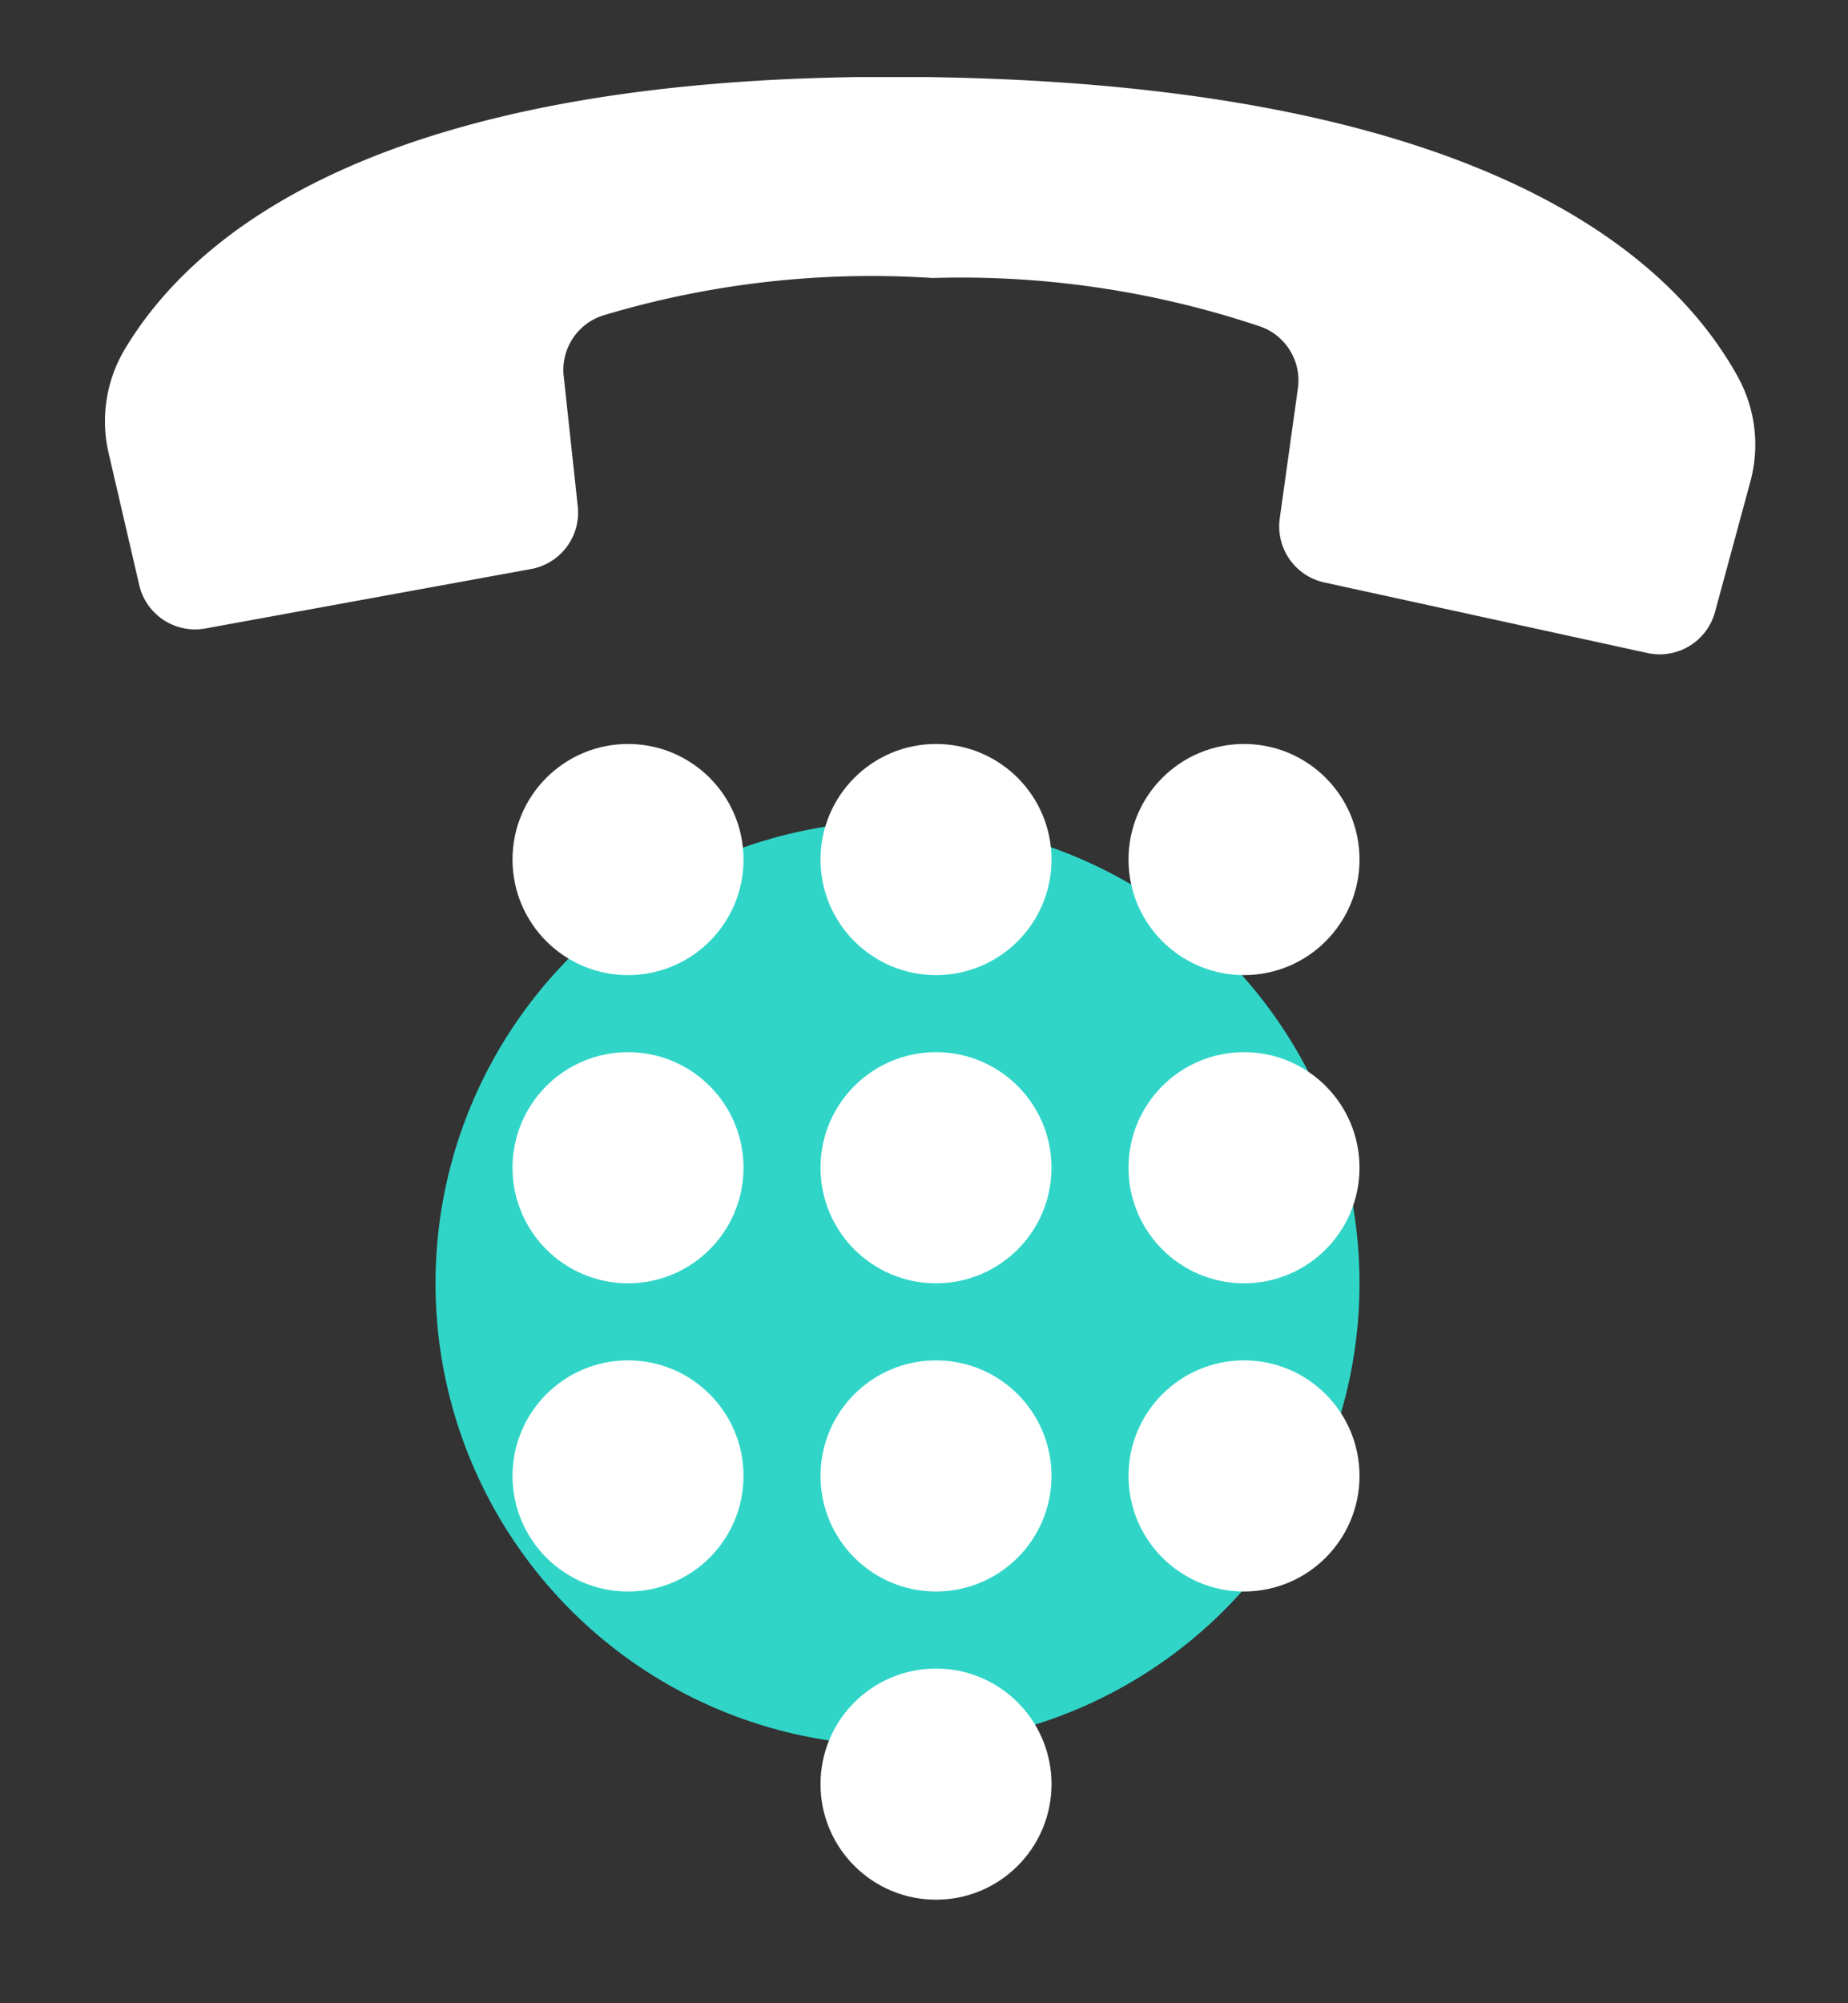 <svg xmlns="http://www.w3.org/2000/svg" xmlns:xlink="http://www.w3.org/1999/xlink" width="24" height="26" viewBox="0 0 24 26"><rect x="0" y="0" width="24" height="26" fill="#333333" stroke="none"/><defs><clipPath id="a"><rect width="24" height="26" transform="translate(-20636 -3646)" fill="none" stroke="#707070" stroke-width="1"/></clipPath><clipPath id="b"><rect y="7" width="24.144" height="8.144" fill="none"/></clipPath></defs><g transform="translate(20636 3646)" clip-path="url(#a)"><g transform="translate(-38.344 0.656)"><g transform="translate(-20597.656 -3652.656)" clip-path="url(#b)" style="isolation:isolate"><path d="M16.743,13.577,14.85,12.315l-1.683-1.122a.745.745,0,0,0-1,.163l-1.041,1.339a.742.742,0,0,1-.947.2,12.123,12.123,0,0,1-3.385-2.609A12.21,12.21,0,0,1,4.184,6.9a.742.742,0,0,1,.2-.947L5.719,4.909a.745.745,0,0,0,.163-1L4.795,2.277,3.5.332a.745.745,0,0,0-1-.226L1,1A1.827,1.827,0,0,0,.17,2.077c-.409,1.491-.491,4.779,4.779,10.05S13.508,17.314,15,16.906a1.827,1.827,0,0,0,1.074-.83l.9-1.5A.745.745,0,0,0,16.743,13.577Z" transform="matrix(-0.719, 0.695, -0.695, -0.719, 24.144, 12.282)" fill="#fff"/></g><circle cx="6" cy="6" r="6" transform="translate(-20592 -3636)" fill="#30d5c8"/><circle cx="1.5" cy="1.5" r="1.5" transform="translate(-20591 -3633)" fill="#fff"/><circle cx="1.5" cy="1.5" r="1.5" transform="translate(-20591 -3629)" fill="#fff"/><circle cx="1.5" cy="1.5" r="1.5" transform="translate(-20583 -3637)" fill="#fff"/><circle cx="1.5" cy="1.5" r="1.5" transform="translate(-20583 -3633)" fill="#fff"/><circle cx="1.5" cy="1.5" r="1.5" transform="translate(-20583 -3629)" fill="#fff"/><circle cx="1.5" cy="1.5" r="1.5" transform="translate(-20587 -3637)" fill="#fff"/><circle cx="1.5" cy="1.5" r="1.5" transform="translate(-20587 -3633)" fill="#fff"/><circle cx="1.5" cy="1.5" r="1.5" transform="translate(-20587 -3629)" fill="#fff"/><circle cx="1.5" cy="1.5" r="1.5" transform="translate(-20587 -3625)" fill="#fff"/><circle cx="1.5" cy="1.5" r="1.5" transform="translate(-20591 -3637)" fill="#fff"/></g></g></svg>